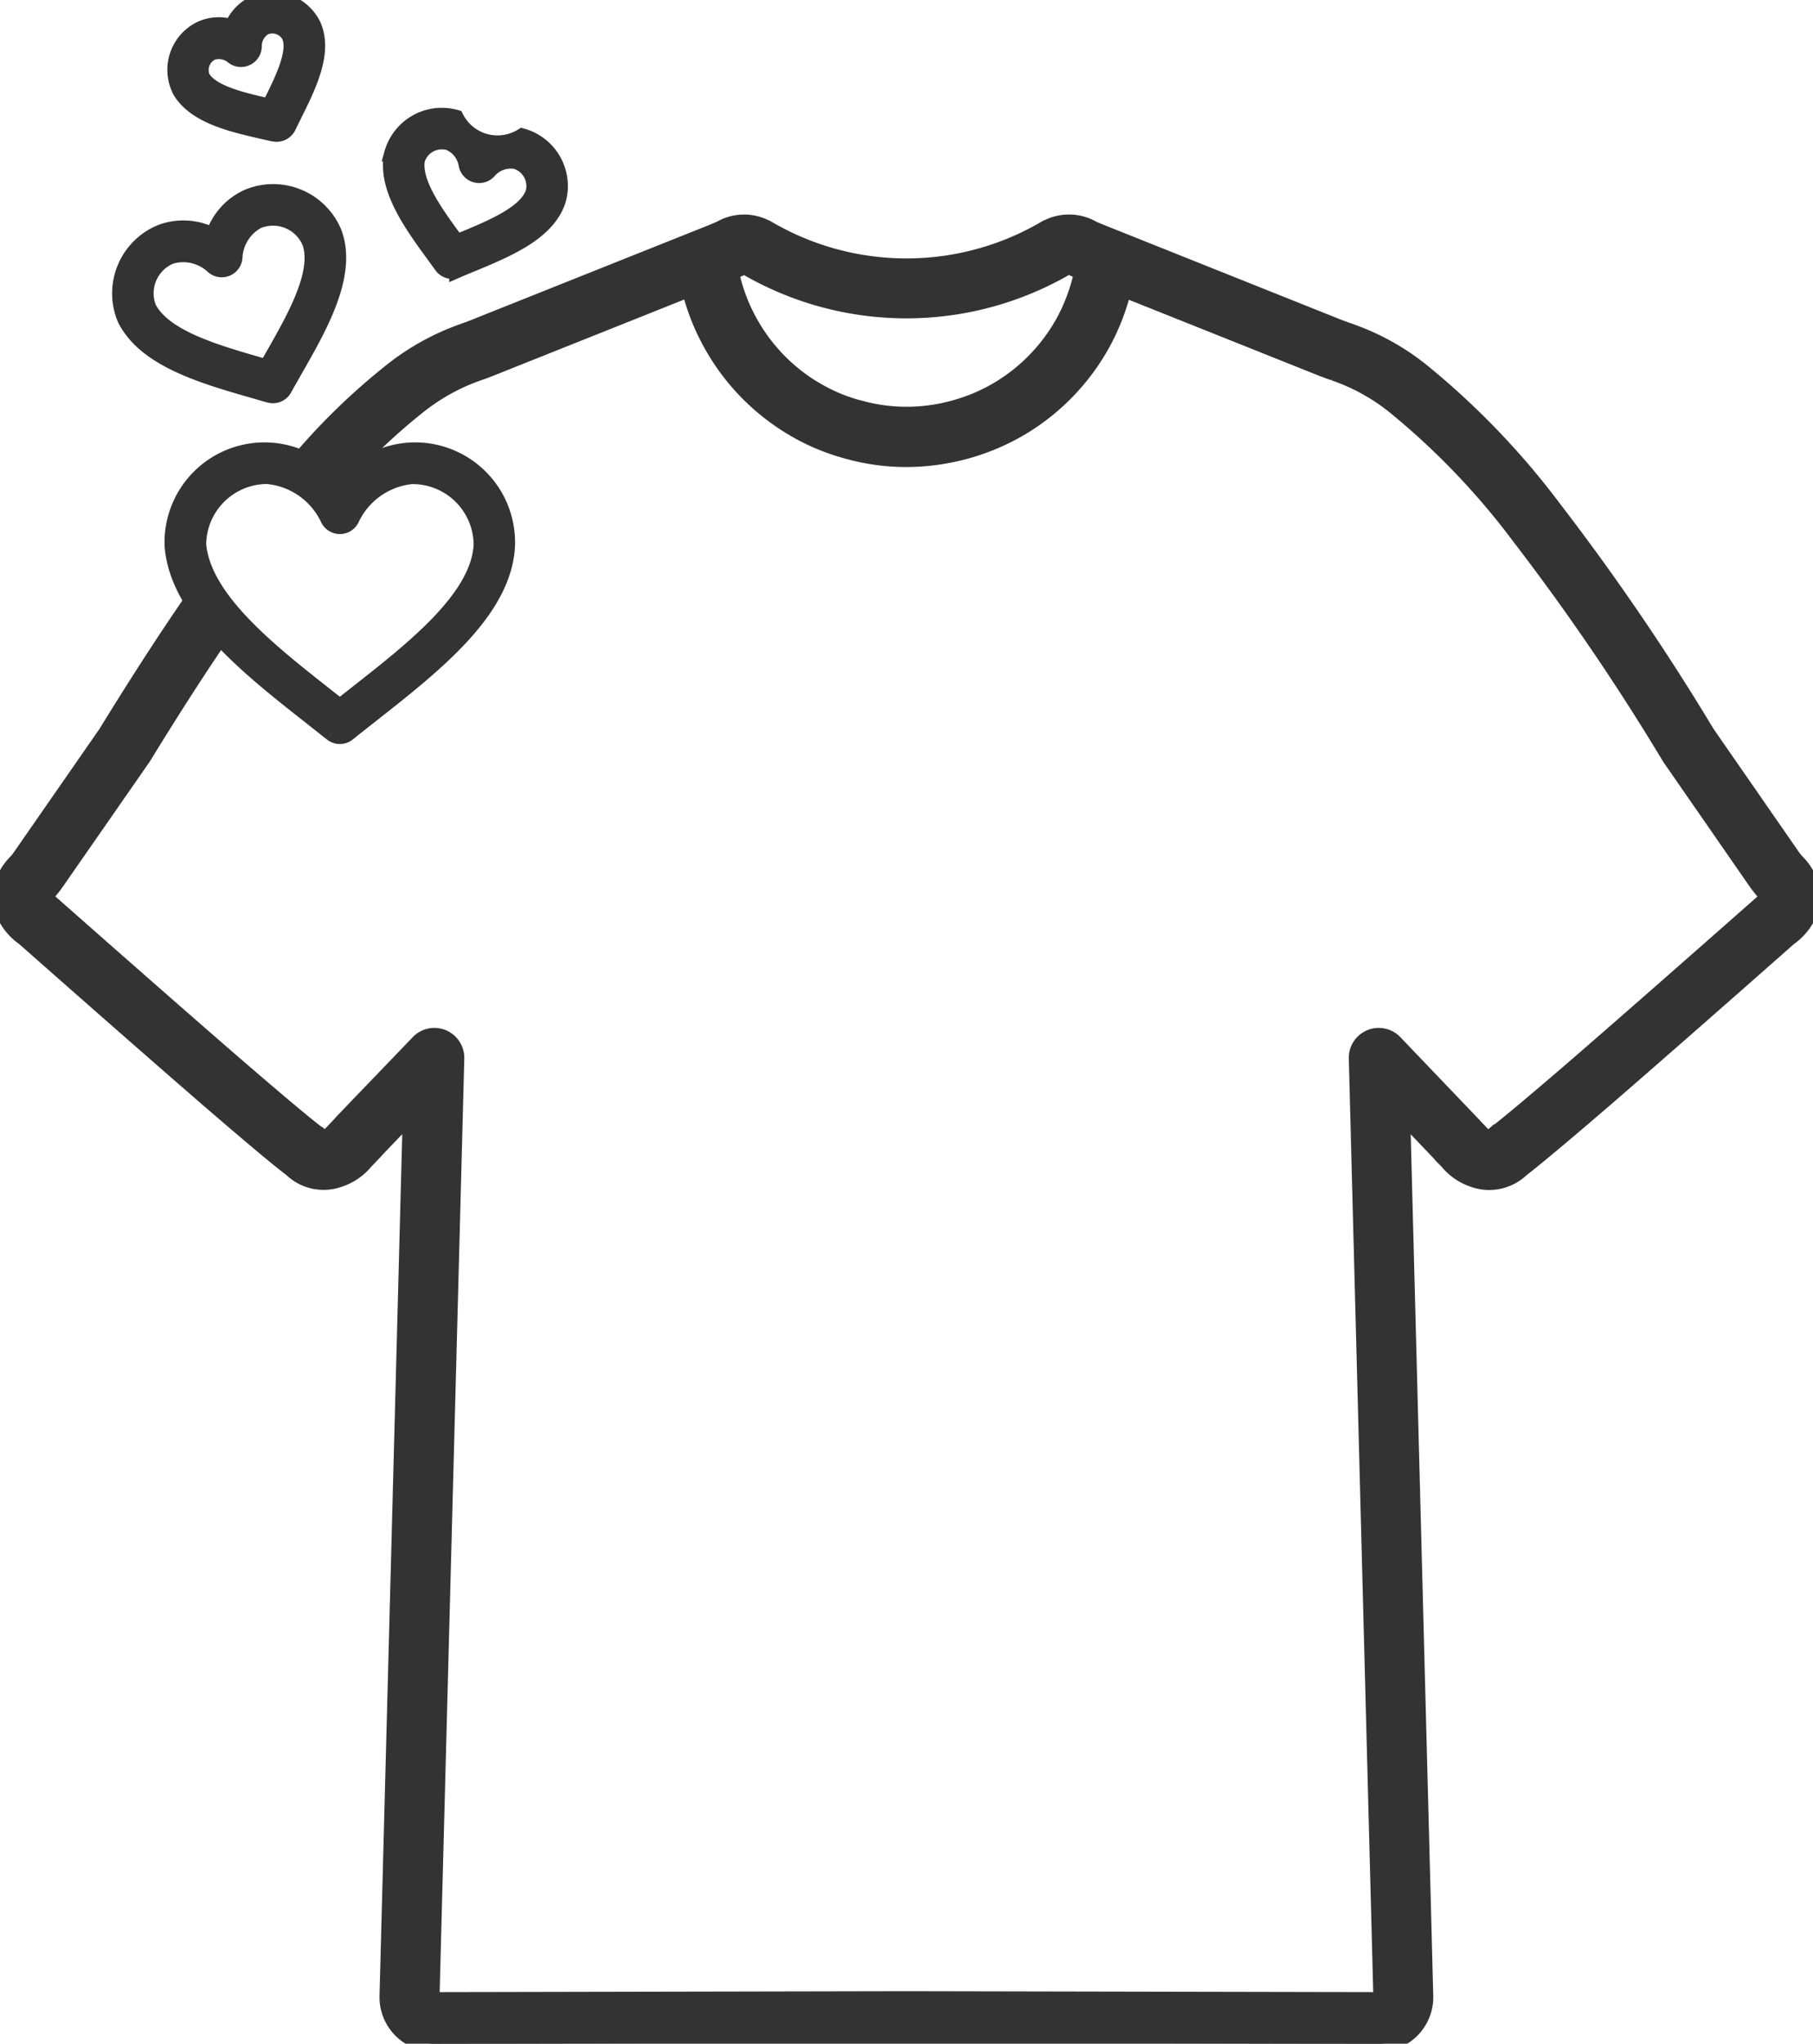 <svg id="グループ_1133" data-name="グループ 1133" xmlns="http://www.w3.org/2000/svg" xmlns:xlink="http://www.w3.org/1999/xlink" width="56.327" height="63.461" viewBox="0 0 56.327 63.461">
  <defs>
    <clipPath id="clip-path">
      <rect id="長方形_575" data-name="長方形 575" width="56.327" height="63.46" transform="translate(0 0)" fill="#333" stroke="#333" stroke-width="0.5"/>
    </clipPath>
  </defs>
  <g id="グループ_1132" data-name="グループ 1132" transform="translate(0 0)" clip-path="url(#clip-path)">
    <path id="パス_1329" data-name="パス 1329" d="M55.8,206.922l-.053-.068,0,0c-.023-.03-.046-.058-.067-.089l-2.656-3.831a73.956,73.956,0,0,0-4.739-6.949,24.276,24.276,0,0,0-4.15-4.314,7.52,7.52,0,0,0-2.175-1.2l-.042-.017-.008,0-.079-.029a.7.7,0,0,0-.071-.023l-.139-.053-7.435-2.97c-.089-.036-.166-.069-.236-.1a1.475,1.475,0,0,0-1.44-.02l-.008,0a8.536,8.536,0,0,1-8.679,0l-.008,0a1.467,1.467,0,0,0-1.439.024l.271.623-.275-.622c-.065.028-.139.061-.223.095l-7.443,2.97-.145.057q-.031.009-.062.021l-.078.029-.006,0-.04.016a7.639,7.639,0,0,0-2.178,1.2,20.3,20.3,0,0,0-2.838,2.73,3.24,3.24,0,0,1,1.077.834,18.743,18.743,0,0,1,2.584-2.482,6.335,6.335,0,0,1,1.862-1.018l.04-.016.019-.007.006,0q.031-.009.06-.02l.2-.077,0,0,6.221-2.482a6.753,6.753,0,0,0,.606,1.59,6.942,6.942,0,0,0,2.548,2.7,6.647,6.647,0,0,0,1.725.74,6.738,6.738,0,0,0,1.861.258,7.036,7.036,0,0,0,3.58-.994,6.952,6.952,0,0,0,2.555-2.7,7.026,7.026,0,0,0,.6-1.587l6.216,2.483.007,0,.191.073a.684.684,0,0,0,.076.024l.021.008.038.015a6.222,6.222,0,0,1,1.855,1.018,22.963,22.963,0,0,1,3.906,4.072,72.681,72.681,0,0,1,4.659,6.836l.021.033,2.667,3.847c.046.067.088.12.119.158l0,0,.037.048.028.036c.1.114.153.189.186.237a2.66,2.66,0,0,1-.258.25c-2.154,1.9-4.06,3.573-5.511,4.831-1.227,1.061-2.2,1.881-2.678,2.252l-.045.033-.028.022a1.077,1.077,0,0,1-.135.1.456.456,0,0,1-.093-.021h0c-.055-.017-.085-.043-.216-.186l-.02-.021-.109-.109a.678.678,0,0,0-.055-.065l-2.456-2.567a.68.68,0,0,0-1.171.488l.763,29.155a.086.086,0,0,1-.084.088l-14.67-.029-14.666.029a.085.085,0,0,1-.069-.026.08.08,0,0,1-.024-.063l.77-29.155a.68.68,0,0,0-1.17-.488L10.646,215a.684.684,0,0,0-.056.066l-.229.242c-.152.159-.168.168-.218.182l-.017.005a.444.444,0,0,1-.076.018,1.064,1.064,0,0,1-.123-.092l-.005,0a.673.673,0,0,0-.1-.074c-.436-.337-1.331-1.09-2.66-2.238-1.455-1.262-3.361-2.933-5.514-4.834a2.626,2.626,0,0,1-.257-.25c.033-.049.09-.125.187-.242.059-.07.117-.146.181-.239l2.674-3.847.022-.033q1.228-2.008,2.377-3.7a7.445,7.445,0,0,1-.874-1.131q-1.277,1.855-2.653,4.1L.646,206.762c-.039.056-.072.1-.1.136l-.005.006A1.725,1.725,0,0,0,0,208.094a1.8,1.8,0,0,0,.752,1.195c2.154,1.9,4.063,3.576,5.522,4.841,1.371,1.185,2.294,1.961,2.743,2.305l.018.013.016.011,0,0a1.434,1.434,0,0,0,1.475.328,1.741,1.741,0,0,0,.815-.548l.288-.3a.675.675,0,0,0,.051-.06l1.084-1.131-.723,27.4A1.445,1.445,0,0,0,13.5,243.63l14.665-.029,14.669.029a1.445,1.445,0,0,0,1.445-1.484l-.717-27.394,1.177,1.23a.682.682,0,0,0,.072.085l.163.164a1.748,1.748,0,0,0,.814.558,1.445,1.445,0,0,0,1.48-.321l.037-.028.013-.01c.491-.383,1.488-1.221,2.738-2.3,1.454-1.261,3.363-2.934,5.519-4.838a1.8,1.8,0,0,0,.753-1.2,1.709,1.709,0,0,0-.527-1.173M33.1,190.076a5.591,5.591,0,0,1-2.055,2.176,5.517,5.517,0,0,1-1.385.592h0a5.448,5.448,0,0,1-1.489.206,5.38,5.38,0,0,1-1.489-.206l-.009,0a5.293,5.293,0,0,1-1.378-.589l-.006,0a5.585,5.585,0,0,1-2.052-2.174,5.433,5.433,0,0,1-.527-1.462l.205-.088,0,0c.075-.033.174-.076.224-.09l.007,0a9.894,9.894,0,0,0,10.027,0l.01-.005a2.391,2.391,0,0,1,.228.09l.21.089a5.651,5.651,0,0,1-.523,1.463M9.674,215.269a.62.62,0,0,1,.109.046.685.685,0,0,0-.109-.046" transform="translate(0 -180.17)" fill="#333" stroke="#333" stroke-width="0.5"/>
    <path id="パス_1330" data-name="パス 1330" d="M150.255,387.941c-.206-.164-.418-.331-.632-.5-1.945-1.529-4.15-3.262-4.314-5.312,0-.01,0-.021,0-.032a2.854,2.854,0,0,1,5.194-1.712,2.854,2.854,0,0,1,5.194,1.712c0,.006,0,.012,0,.018-.09,2.005-2.249,3.7-4.154,5.2-.276.217-.537.422-.792.627a.395.395,0,0,1-.494,0m2.507-7.987a2.329,2.329,0,0,0-1.909,1.342.395.395,0,0,1-.7,0,2.329,2.329,0,0,0-1.909-1.342,2.147,2.147,0,0,0-2.144,2.128c.149,1.7,2.2,3.314,4.014,4.739l.39.307c.18-.143.363-.287.553-.436,1.768-1.389,3.772-2.962,3.852-4.6a2.147,2.147,0,0,0-2.144-2.135M145.7,382.1h0Z" transform="translate(-139.946 -365.176)" fill="#333" stroke="#333" stroke-width="0.5"/>
    <path id="パス_1331" data-name="パス 1331" d="M105.815,168.021l-.5-.145c-1.568-.451-3.344-.963-3.97-2.207q-.007-.014-.013-.029a2.039,2.039,0,0,1,1.121-2.657,1.976,1.976,0,0,1,1.625.109,1.976,1.976,0,0,1,1.088-1.212A2.039,2.039,0,0,1,107.823,163l.006.016c.457,1.285-.442,2.859-1.236,4.247-.11.193-.219.383-.321.568a.394.394,0,0,1-.457.187m-.352-5.409a1.368,1.368,0,0,0-.732,1.154.395.395,0,0,1-.651.265,1.368,1.368,0,0,0-1.33-.316,1.25,1.25,0,0,0-.693,1.614c.48.926,2.071,1.385,3.476,1.789l.2.059.172-.3c.707-1.237,1.508-2.639,1.18-3.583a1.251,1.251,0,0,0-1.625-.679" transform="translate(-97.448 -155.763)" fill="#333" stroke="#333" stroke-width="0.5"/>
    <path id="パス_1332" data-name="パス 1332" d="M330.855,102.2c-.073-.1-.148-.2-.224-.308-.718-.982-1.532-2.1-1.327-3.142,0-.01,0-.021.007-.031a1.6,1.6,0,0,1,1.972-1.108,1.456,1.456,0,0,0,2.066.579,1.6,1.6,0,0,1,1.108,1.972l-.005.017c-.328,1-1.578,1.513-2.681,1.97-.15.062-.3.123-.44.184a.395.395,0,0,1-.476-.132m2.281-3.25a.91.91,0,0,0-.836.31.395.395,0,0,1-.677-.19.91.91,0,0,0-.553-.7.811.811,0,0,0-.994.546c-.125.707.575,1.664,1.193,2.509l.042.058.158-.066c.942-.39,2.01-.832,2.231-1.479a.811.811,0,0,0-.564-.99" transform="translate(-317.124 -93.954)" fill="#333" stroke="#333" stroke-width="0.5"/>
    <path id="パス_1333" data-name="パス 1333" d="M150.719,4.151l-.309-.071c-1-.228-2.139-.486-2.6-1.281L147.8,2.77a1.4,1.4,0,0,1,.665-1.864,1.341,1.341,0,0,1,.966-.05,1.341,1.341,0,0,1,.65-.716A1.4,1.4,0,0,1,151.944.8l.007.016c.35.833-.16,1.858-.611,2.762-.06.121-.119.24-.175.356a.394.394,0,0,1-.446.213M150.884.83a.606.606,0,0,0-.466.023.692.692,0,0,0-.319.6.395.395,0,0,1-.635.3.692.692,0,0,0-.663-.13.611.611,0,0,0-.3.8c.3.487,1.243.7,2.08.892l.008,0,.041-.082c.373-.748.795-1.6.593-2.1a.606.606,0,0,0-.342-.305" transform="translate(-142.216 -0.004)" fill="#333" stroke="#333" stroke-width="0.5"/>
  </g>
</svg>
